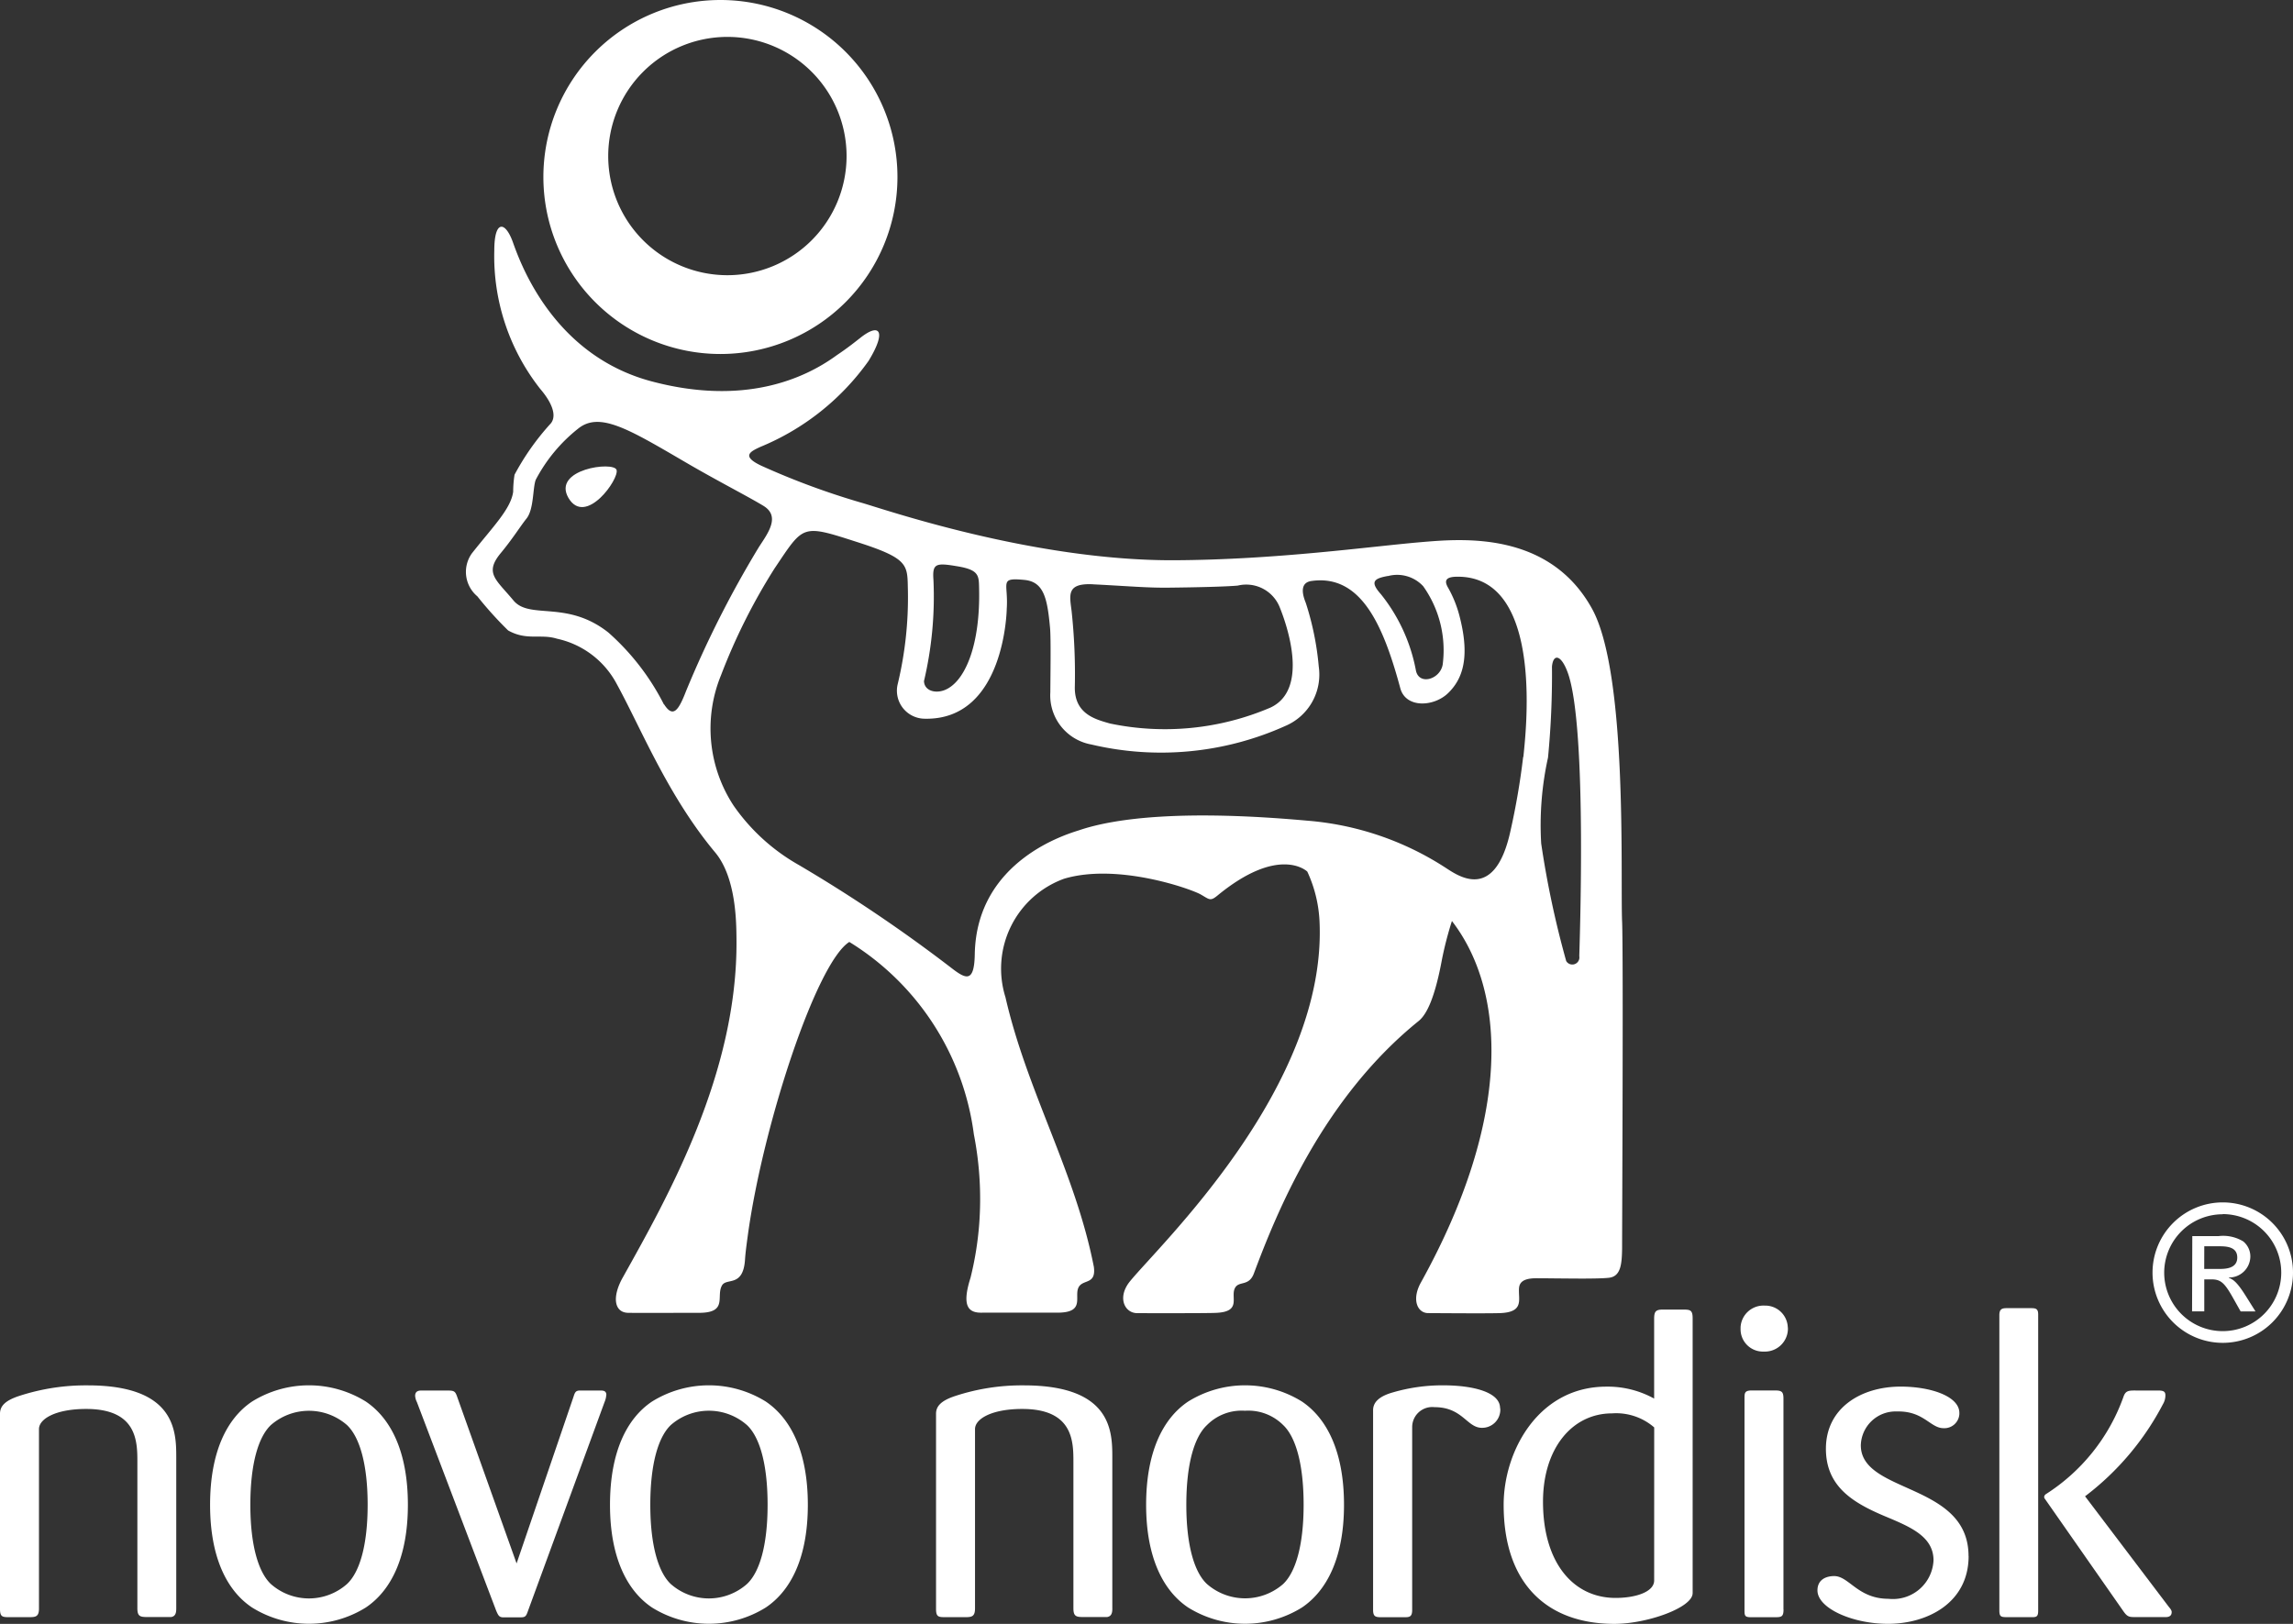 <svg xmlns="http://www.w3.org/2000/svg" xmlns:xlink="http://www.w3.org/1999/xlink" width="111" height="78.626" viewBox="0 0 111 78.626">
  <rect x="0" y="0" width="111" height="78.626" fill="#333333" stroke="none"/>
  <defs>
    <clipPath id="clip-path">
      <rect id="사각형_1" data-name="사각형 1" width="111" height="78.626" fill="#fff"/>
    </clipPath>
  </defs>
  <g id="그룹_2" data-name="그룹 2" transform="translate(0 0)">
    <g id="그룹_1" data-name="그룹 1" transform="translate(0 0)" clip-path="url(#clip-path)">
      <path id="패스_1" data-name="패스 1" d="M32.519,46.31V38.995c0-1.245-.019-3.489-4.279-3.489a10.326,10.326,0,0,0-3.3.506c-.72.232-.954.508-.954.869v9.448c0,.363.1.4.4.4h1.041c.293,0,.446-.04.446-.421V37.621c0-.489.8-.973,2.288-.973,2.475,0,2.475,1.589,2.475,2.584V46.3c0,.384.13.423.463.423h1.168c.23-.038.253-.23.253-.418" transform="translate(21.326 31.572)" fill="#fff"/>
      <path id="패스_2" data-name="패스 2" d="M36.991,41.289c0,1.993-.4,3.278-.992,3.835a2.8,2.8,0,0,1-3.686,0c-.6-.555-1-1.842-1-3.835,0-2.018.4-3.3,1-3.862a2.361,2.361,0,0,1,1.838-.693,2.385,2.385,0,0,1,1.85.693c.591.559.99,1.844.99,3.862m1.955,0c0-2.545-.81-4.173-2.035-5a5.221,5.221,0,0,0-5.511,0c-1.228.824-2.033,2.456-2.033,5,0,2.52.809,4.151,2.033,4.971a5.213,5.213,0,0,0,5.511,0c1.226-.826,2.035-2.448,2.035-4.971" transform="translate(26.115 31.573)" fill="#fff"/>
      <path id="패스_3" data-name="패스 3" d="M41.329,36.605c0-.765-1.292-1.1-2.753-1.1a8.555,8.555,0,0,0-2.414.336c-.724.2-.979.508-.979.869v9.665c0,.342.128.359.429.359h1.079c.257,0,.384-.017.384-.359V37.518a.972.972,0,0,1,.982-.962.824.824,0,0,1,.1.006c1.358,0,1.568,1,2.29,1a.877.877,0,0,0,.894-.858c0-.032,0-.066-.008-.1" transform="translate(31.286 31.571)" fill="#fff"/>
      <path id="패스_4" data-name="패스 4" d="M45.814,46.678c0,.554-.892.846-1.867.846-2.057,0-3.514-1.715-3.514-4.659,0-2.569,1.4-4.277,3.346-4.277a2.806,2.806,0,0,1,2.037.68Zm1.863.618V33.99c0-.382-.1-.427-.423-.427H46.213c-.353,0-.4.13-.4.47v3.839a4.632,4.632,0,0,0-2.314-.578c-3.283,0-4.971,3.113-4.971,5.722,0,3.856,2.137,5.764,5.362,5.764,1.581,0,3.786-.786,3.786-1.485" transform="translate(34.261 29.846)" fill="#fff"/>
      <path id="패스_5" data-name="패스 5" d="M46.676,48.168V37.97c0-.342-.085-.4-.425-.4h-1.1c-.361,0-.361.123-.361.4v10.2c0,.3,0,.38.315.38h1.145c.321,0,.429-.013.429-.376Zm.21-13.644a1.091,1.091,0,0,0-1.118-1.062A1.109,1.109,0,0,0,44.6,34.507v.081a1.08,1.08,0,0,0,1.058,1.1h.087a1.114,1.114,0,0,0,1.147-1.081V34.6a.516.516,0,0,1,0-.077" transform="translate(39.658 29.754)" fill="#fff"/>
      <path id="패스_6" data-name="패스 6" d="M53.11,48.175V33.826c0-.3-.144-.3-.4-.3h-1.12c-.229,0-.359.042-.359.342V48.152c0,.3.064.336.359.336h1.12c.3.006.4.006.4-.31Zm6.465.081c0-.1-.062-.172-.149-.278L55.4,42.662l-.021-.025a13.349,13.349,0,0,0,3.775-4.468.833.833,0,0,0,.115-.423c0-.191-.1-.232-.378-.232h-1c-.378,0-.548-.017-.656.317a9.284,9.284,0,0,1-3.75,4.7.184.184,0,0,0-.085.13.163.163,0,0,0,.042.108l3.771,5.4c.215.316.3.316.633.316h1.44c.077,0,.285-.013.285-.23" transform="translate(45.554 29.813)" fill="#fff"/>
      <path id="패스_7" data-name="패스 7" d="M53.884,43.74c0-3.563-5.214-3.006-5.214-5.362A1.684,1.684,0,0,1,50.4,36.74a.759.759,0,0,1,.093,0c1.234,0,1.551.81,2.182.81a.727.727,0,0,0,.765-.682V36.81c0-.8-1.377-1.273-2.84-1.273-1.929,0-3.62,1.041-3.62,3.008,0,1.821,1.292,2.607,2.838,3.261,1.232.516,2.371.977,2.371,2.142a1.963,1.963,0,0,1-2.052,1.872h0a.923.923,0,0,1-.125-.009c-1.487,0-1.912-1.1-2.632-1.1-.359,0-.809.147-.809.693,0,.869,1.7,1.619,3.412,1.619,1.912,0,3.905-1.015,3.905-3.283" transform="translate(41.409 31.601)" fill="#fff"/>
      <path id="패스_8" data-name="패스 8" d="M8.532,46.31V38.995c0-1.245-.021-3.489-4.279-3.489a10.39,10.39,0,0,0-3.306.506c-.718.232-.947.508-.947.869v9.448c0,.363.1.4.4.4H1.441c.3,0,.446-.04.446-.421V37.621c0-.489.8-.973,2.286-.973,2.477,0,2.477,1.589,2.477,2.584V46.3c0,.384.13.423.469.423H8.286c.225-.038.246-.23.246-.418" transform="translate(0 31.572)" fill="#fff"/>
      <path id="패스_9" data-name="패스 9" d="M13.01,41.289c0,1.993-.4,3.278-1,3.835a2.782,2.782,0,0,1-3.684,0c-.591-.555-.994-1.842-.994-3.835,0-2.018.4-3.3.994-3.862a2.8,2.8,0,0,1,3.684,0c.593.559,1,1.844,1,3.862m1.948,0c0-2.545-.81-4.173-2.035-5a5.217,5.217,0,0,0-5.509,0c-1.228.824-2.031,2.456-2.031,5,0,2.52.8,4.151,2.031,4.971a5.209,5.209,0,0,0,5.509,0c1.228-.826,2.035-2.448,2.035-4.971" transform="translate(4.787 31.573)" fill="#fff"/>
      <path id="패스_10" data-name="패스 10" d="M23.259,41.289c0,1.993-.4,3.278-1,3.835a2.785,2.785,0,0,1-3.686,0c-.591-.555-.992-1.842-.992-3.835,0-2.018.4-3.3.992-3.862a2.793,2.793,0,0,1,3.686,0c.6.559,1,1.844,1,3.862Zm1.948,0c0-2.545-.81-4.173-2.035-5a5.217,5.217,0,0,0-5.509,0c-1.228.824-2.033,2.456-2.033,5,0,2.52.81,4.151,2.033,4.971a5.209,5.209,0,0,0,5.509,0c1.232-.826,2.035-2.448,2.035-4.971" transform="translate(13.899 31.573)" fill="#fff"/>
      <path id="패스_11" data-name="패스 11" d="M19.893,35.856c0-.217-.172-.217-.276-.217H18.56c-.151.021-.191.087-.257.3l-2.756,8.071-2.862-8.027c-.1-.3-.145-.344-.463-.344H10.936c-.085,0-.3,0-.3.257a.777.777,0,0,0,.085.3l3.833,10.088c.106.251.149.319.316.336H15.7c.251,0,.3-.017.4-.315l3.707-10.113a1.035,1.035,0,0,0,.081-.331" transform="translate(9.46 31.69)" fill="#fff"/>
      <path id="패스_12" data-name="패스 12" d="M58.55,31.383a2.833,2.833,0,1,1-2.832,2.836v0a2.831,2.831,0,0,1,2.832-2.828Zm.008-.567a3.4,3.4,0,1,0,3.395,3.4v0a3.4,3.4,0,0,0-3.395-3.4m-1.491,5.275h.591V34.543h.348c.47,0,.646.183,1.088.975l.325.578h.72l-.444-.707c-.453-.729-.639-.841-.848-.92v-.017a1.027,1.027,0,0,0,1.041-1.015v0a.941.941,0,0,0-.342-.731,1.871,1.871,0,0,0-1.205-.257H57.078Zm.591-3.151h.673c.359,0,.924,0,.924.546s-.6.552-.882.552h-.718Z" transform="translate(49.047 27.403)" fill="#fff"/>
      <path id="패스_13" data-name="패스 13" d="M65.838,41.139a.343.343,0,0,1-.635.225,46.07,46.07,0,0,1-1.211-5.692,15.17,15.17,0,0,1,.331-4.162,41.738,41.738,0,0,0,.191-4.4c.059-.648.45-.589.771.31.956,2.683.55,13.487.552,13.71Zm-2.719-9.654a35.146,35.146,0,0,1-.612,3.571c-.771,3.548-2.609,2.129-3.187,1.763a14.381,14.381,0,0,0-6.663-2.252c-5.928-.535-9.267-.134-11.027.463-.529.172-4.971,1.434-5.057,6-.023,1.351-.4,1.22-1.039.741a72.634,72.634,0,0,0-7.476-5.056A9.564,9.564,0,0,1,24.9,33.841a6.8,6.8,0,0,1-.608-6.323,28.9,28.9,0,0,1,2.594-5.171c1.428-2.118,1.285-2.142,4.056-1.249,2.49.8,2.362,1.105,2.394,2.328a17.892,17.892,0,0,1-.493,4.527,1.355,1.355,0,0,0,.99,1.638,1.3,1.3,0,0,0,.3.04c3.909.1,3.988-5.313,3.988-5.328.085-1.26-.393-1.513.856-1.392.935.091,1.107.882,1.239,2.312.051.527.015,2.571.015,3.121a2.415,2.415,0,0,0,1.982,2.535,14.664,14.664,0,0,0,9.4-.9,2.7,2.7,0,0,0,1.612-2.868,13.922,13.922,0,0,0-.629-3.091c-.24-.586-.2-1,.295-1.06,2.388-.323,3.461,2.159,4.279,5.188.257.982,1.619.918,2.314.246s1.064-1.695.578-3.639a5.675,5.675,0,0,0-.565-1.447c-.172-.289-.219-.552.435-.552,4.341-.032,3.251,8.029,3.2,8.717ZM21.526,28.942a11.69,11.69,0,0,0-2.69-3.484c-2.01-1.589-3.807-.608-4.595-1.553-.839-1.011-1.413-1.315-.627-2.278.578-.693.981-1.343,1.254-1.68.367-.452.3-1.464.45-1.88a7.737,7.737,0,0,1,2.055-2.481c1.033-.833,2.428.011,5.182,1.619,1.519.89,3.059,1.674,3.794,2.123.824.508.213,1.317-.221,1.984A50.383,50.383,0,0,0,22.6,28.285c-.361.933-.625,1.339-1.067.65Zm13.049-6c-.066-.827.1-.869,1.141-.693,1.084.176,1.054.461,1.067,1.1.057,2.626-.625,4.334-1.523,4.827-.5.28-1.13.142-1.145-.368a17.824,17.824,0,0,0,.459-4.87Zm7.733.183c1.736.087,2.583.172,3.642.161,1.288-.013,2.781-.047,3.353-.1a1.745,1.745,0,0,1,2.02,1.02c.321.78,1.481,3.988-.435,4.886a12.992,12.992,0,0,1-7.772.771c-.659-.191-1.715-.438-1.7-1.755a28.5,28.5,0,0,0-.157-3.7c-.1-.784-.244-1.351,1.045-1.285Zm14.264-.4a1.718,1.718,0,0,1,1.708.491,5.35,5.35,0,0,1,.943,3.8c-.13.724-1.173,1.02-1.3.253A8.36,8.36,0,0,0,56.231,23.6c-.533-.6-.346-.756.34-.88M67.908,39.44c-.085-2.227.28-12.016-1.462-15.148-2.08-3.746-6.278-3.376-8.209-3.215-2.564.217-7.032.858-12.025.882-6.865.021-14.082-2.494-15.154-2.794a36.474,36.474,0,0,1-4.818-1.783c-1.015-.478-.495-.7-.047-.912a12.047,12.047,0,0,0,5.239-4.164c.882-1.438.554-1.889-.429-1.092-.208.161-.578.461-1.1.809C28.3,13.2,25.37,14.48,20.914,13.293c-4.75-1.271-6.335-5.711-6.7-6.733s-.9-1.1-.9.4a10.384,10.384,0,0,0,2.227,6.707c.559.65.814,1.29.508,1.666a12.175,12.175,0,0,0-1.755,2.484,5.467,5.467,0,0,0-.066.826c-.115.833-.973,1.683-2,2.983a1.542,1.542,0,0,0,.266,2.08,17.876,17.876,0,0,0,1.489,1.651c.9.508,1.572.153,2.363.4a4.3,4.3,0,0,1,2.828,2.071c1.194,2.142,2.5,5.484,4.823,8.267,1.041,1.234,1.033,3.469,1.041,4.219.066,6.49-3.342,12.5-5.515,16.391-.514.926-.41,1.685.281,1.693.79.009,1.708,0,3.418,0,1.423,0,.809-.81,1.118-1.332.221-.372,1.009.1,1.109-1.217.015-.225.03-.419.147-1.271C26.33,49.3,28.9,41.449,30.5,40.44a12.9,12.9,0,0,1,6.029,9.316,16.245,16.245,0,0,1,.257,4.362,15.693,15.693,0,0,1-.419,2.583c-.448,1.411-.087,1.715.591,1.689h3.618c1.434,0,.729-.856,1.062-1.29.242-.312.809-.1.7-.926-.9-4.6-3.238-8.5-4.279-13.055a4.632,4.632,0,0,1,2.841-5.741c2.6-.771,6.149.5,6.607.761.419.238.461.342.8.066,2.934-2.42,4.292-1.243,4.364-1.169a6.434,6.434,0,0,1,.589,2.369c.4,8.012-7.748,15.715-9.168,17.46-.635.771-.28,1.551.355,1.549.538,0,3.219.008,3.771-.013,1.37-.045.656-.833.99-1.266.206-.264.652-.04.877-.646,1.084-2.9,3.316-8.462,7.978-12.223.4-.327.788-1.145,1.13-3a17.2,17.2,0,0,1,.478-1.84c2.617,3.4,2.936,9.493-1.5,17.5-.463.831-.172,1.485.353,1.485.314,0,2.734.023,3.484,0,1.09-.042.907-.58.907-1.064,0-.232-.021-.623.829-.623.484,0,1.049.009,1.211.009.272,0,1.783.028,2.312-.032.578-.064.631-.652.642-1.426,0-1.158.064-14.226,0-15.83" transform="translate(10.614 5.168)" fill="#fff"/>
      <path id="패스_14" data-name="패스 14" d="M14.631,13.479c.826,1.4,2.473-.926,2.328-1.358s-3.136-.034-2.328,1.358" transform="translate(12.887 10.63)" fill="#fff"/>
      <path id="패스_15" data-name="패스 15" d="M22.836,13.325A5.769,5.769,0,1,1,28.6,7.553v.006a5.771,5.771,0,0,1-5.766,5.766M22.493,0a8.57,8.57,0,1,0,8.57,8.57V8.564A8.569,8.569,0,0,0,22.493,0" transform="translate(12.381 0)" fill="#fff"/>
    </g>
  </g>
</svg>
